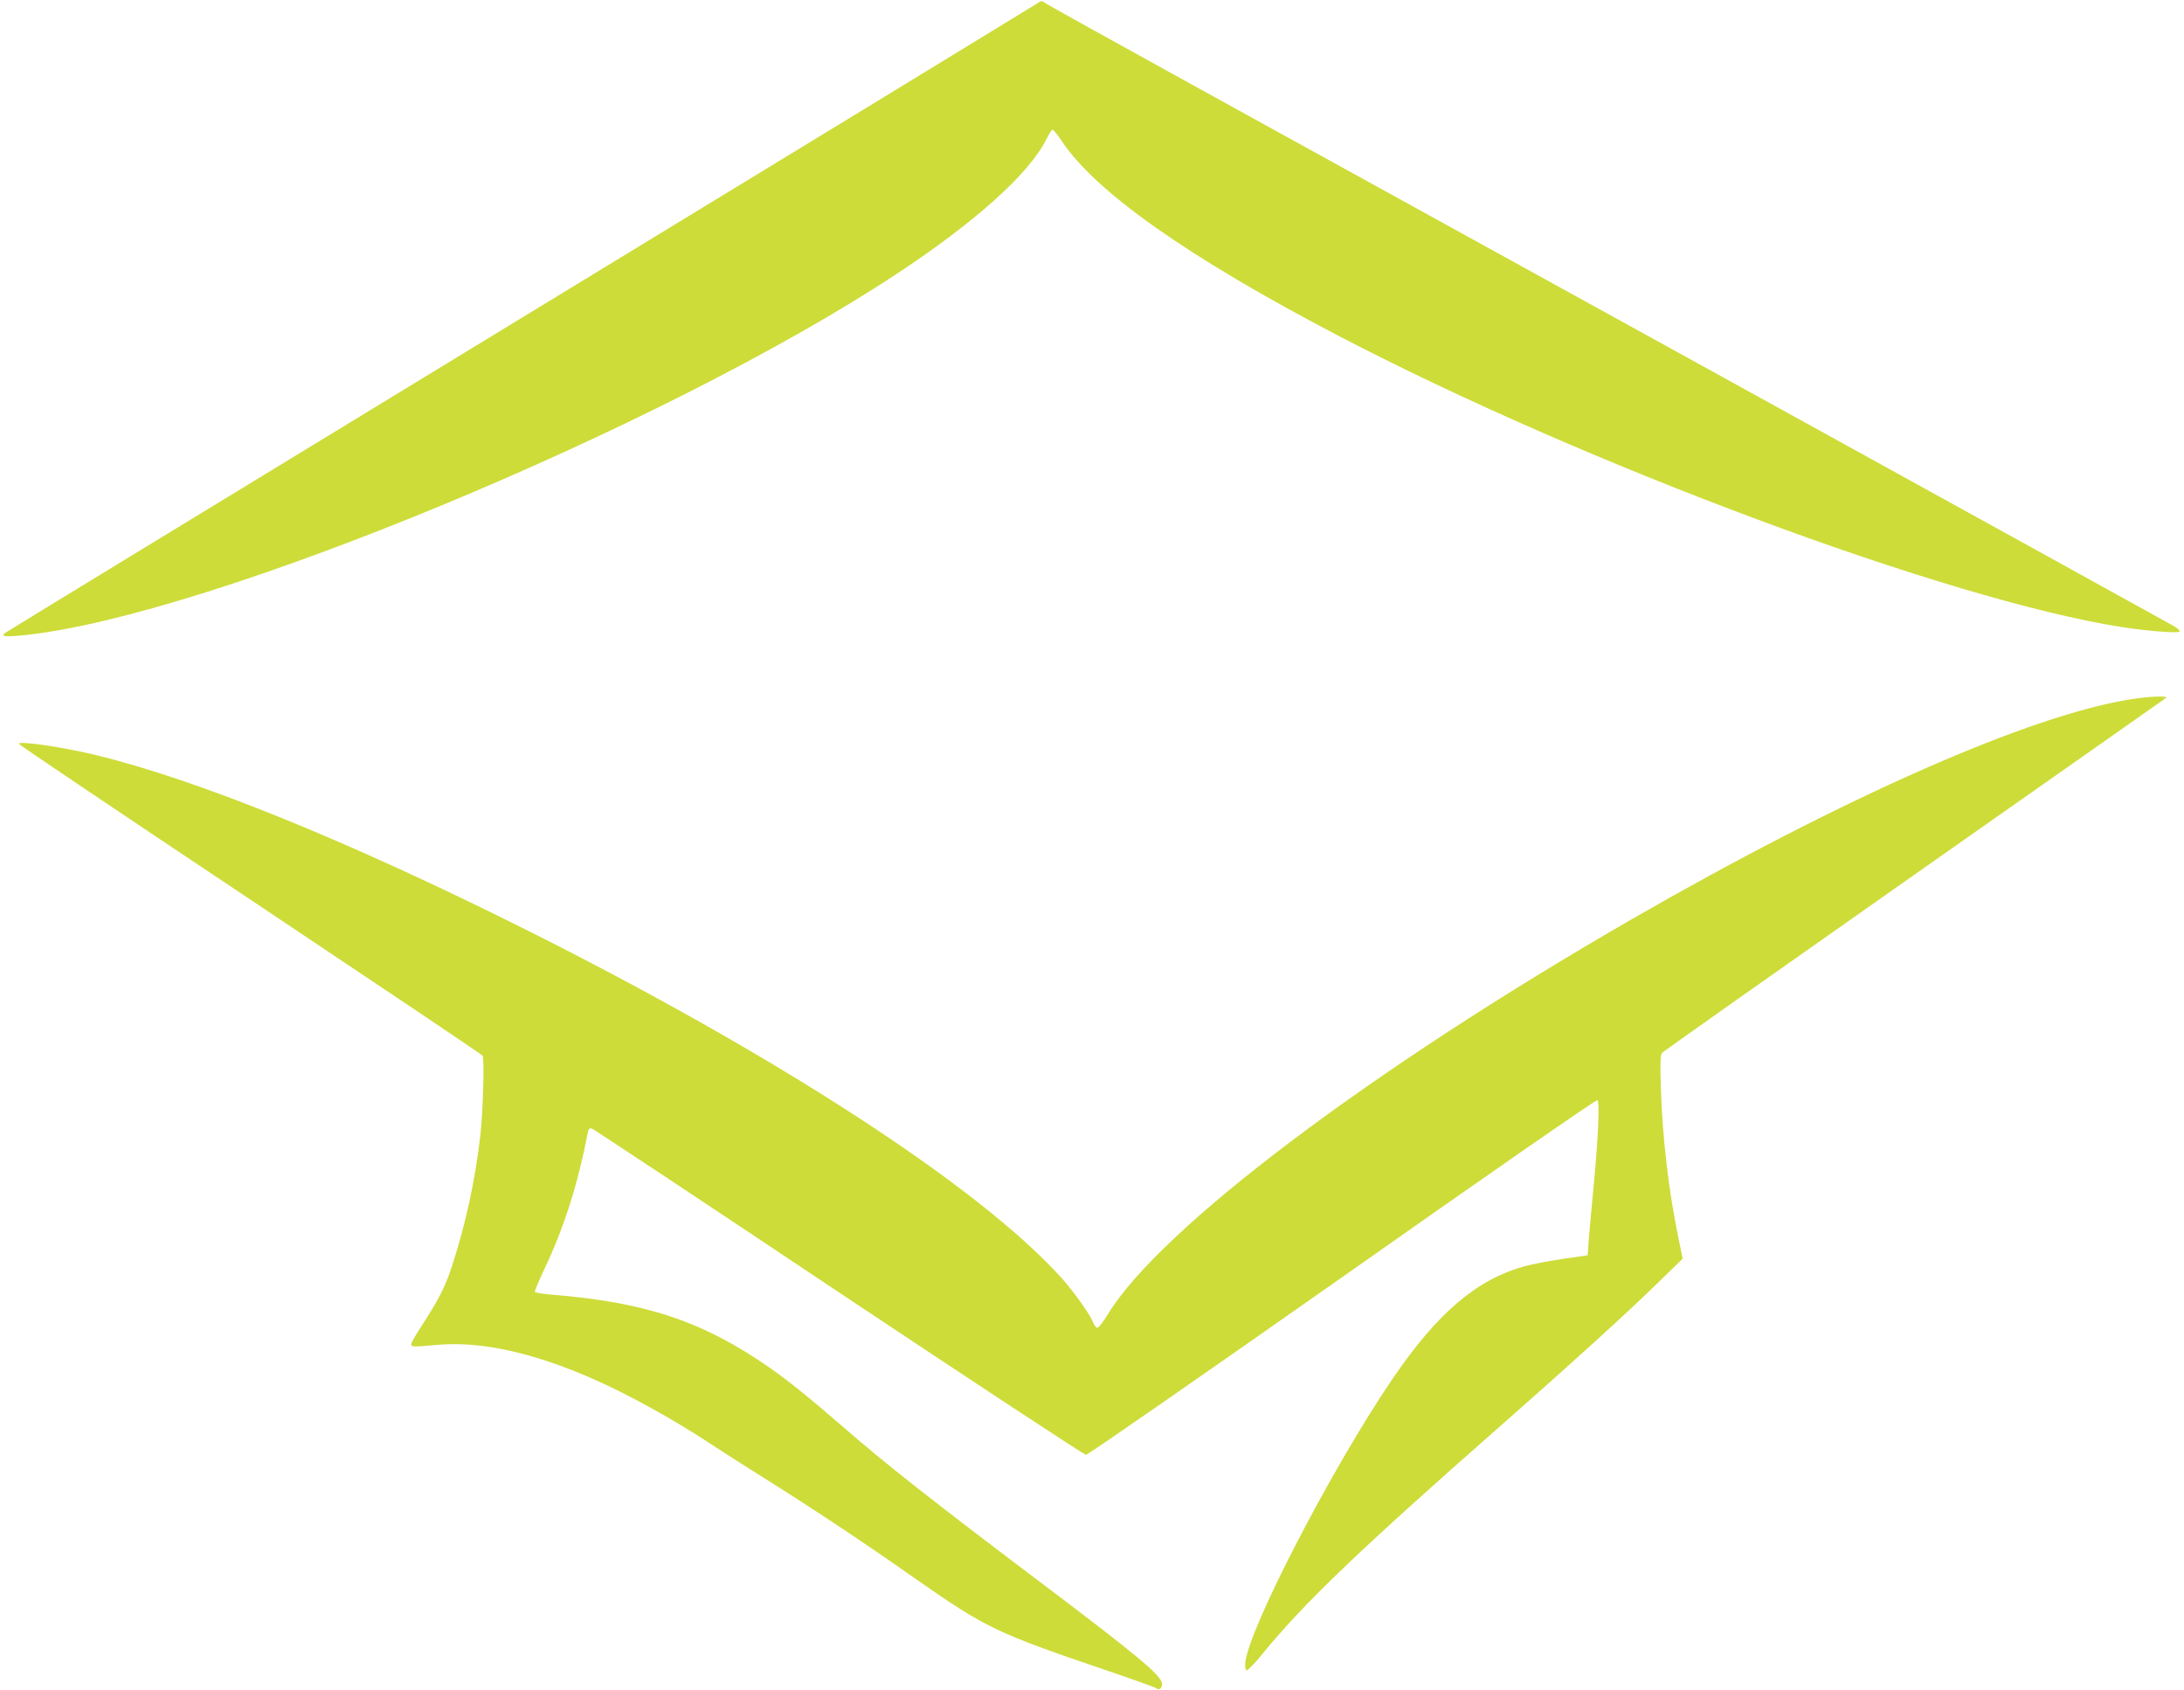 <?xml version="1.0" standalone="no"?>
<!DOCTYPE svg PUBLIC "-//W3C//DTD SVG 20010904//EN"
 "http://www.w3.org/TR/2001/REC-SVG-20010904/DTD/svg10.dtd">
<svg version="1.0" xmlns="http://www.w3.org/2000/svg"
 width="1280pt" height="990pt" viewBox="0 0 1280 990"
 preserveAspectRatio="xMidYMid meet">
<g transform="translate(0,990) scale(0.1,-0.1)"
fill="#cddc39" stroke="none">
<path d="M6079 9880 c-13 -9 -1378 -842 -3034 -1850 -1655 -1008 -3014 -1836
-3019 -1841 -21 -19 9 -22 121 -10 1084 114 3736 1212 5108 2116 461 304 774
585 876 786 16 33 33 59 38 59 5 0 30 -30 54 -67 199 -298 739 -679 1613
-1136 1447 -757 3586 -1553 4599 -1711 144 -23 328 -37 338 -27 5 5 -9 20 -35
34 -44 26 -4269 2355 -5748 3169 -459 253 -846 468 -861 478 -24 17 -26 17
-50 0z"/>
<path d="M12495 5804 c-591 -91 -1688 -574 -2930 -1289 -1531 -882 -2766
-1813 -3073 -2317 -26 -43 -53 -77 -60 -78 -7 0 -17 12 -23 27 -19 50 -116
186 -191 269 -484 534 -1665 1301 -3138 2038 -1032 516 -1911 873 -2510 1020
-197 48 -460 87 -460 68 0 -5 610 -415 1356 -912 746 -498 1359 -909 1362
-915 12 -18 3 -327 -13 -470 -31 -263 -84 -510 -166 -764 -41 -124 -76 -193
-191 -370 -26 -40 -48 -80 -48 -87 0 -16 10 -17 150 -4 254 23 560 -43 917
-200 206 -90 487 -246 703 -390 47 -31 177 -114 290 -185 283 -177 588 -379
895 -595 412 -288 475 -318 1105 -532 162 -55 300 -104 307 -110 17 -14 33 -1
33 25 0 49 -127 155 -781 648 -555 419 -850 651 -1078 850 -209 181 -327 276
-441 356 -392 272 -724 383 -1283 428 -48 4 -89 11 -92 15 -3 4 22 63 54 131
118 249 197 497 257 808 4 16 10 22 22 19 10 -3 661 -434 1447 -959 787 -524
1439 -953 1450 -953 11 0 687 469 1503 1042 848 597 1487 1040 1494 1036 14
-9 5 -222 -22 -504 -11 -113 -23 -250 -28 -305 l-7 -100 -145 -21 c-80 -12
-181 -31 -224 -43 -282 -78 -511 -273 -774 -659 -354 -519 -848 -1472 -864
-1667 -2 -21 2 -40 8 -42 6 -2 47 40 91 94 247 303 571 612 1408 1348 416 366
723 645 913 830 l144 140 -26 125 c-56 273 -93 585 -102 872 -5 155 -3 196 7
209 8 9 673 478 1479 1044 806 565 1469 1032 1475 1036 14 13 -96 9 -200 -7z"/>
</g>
</svg>
